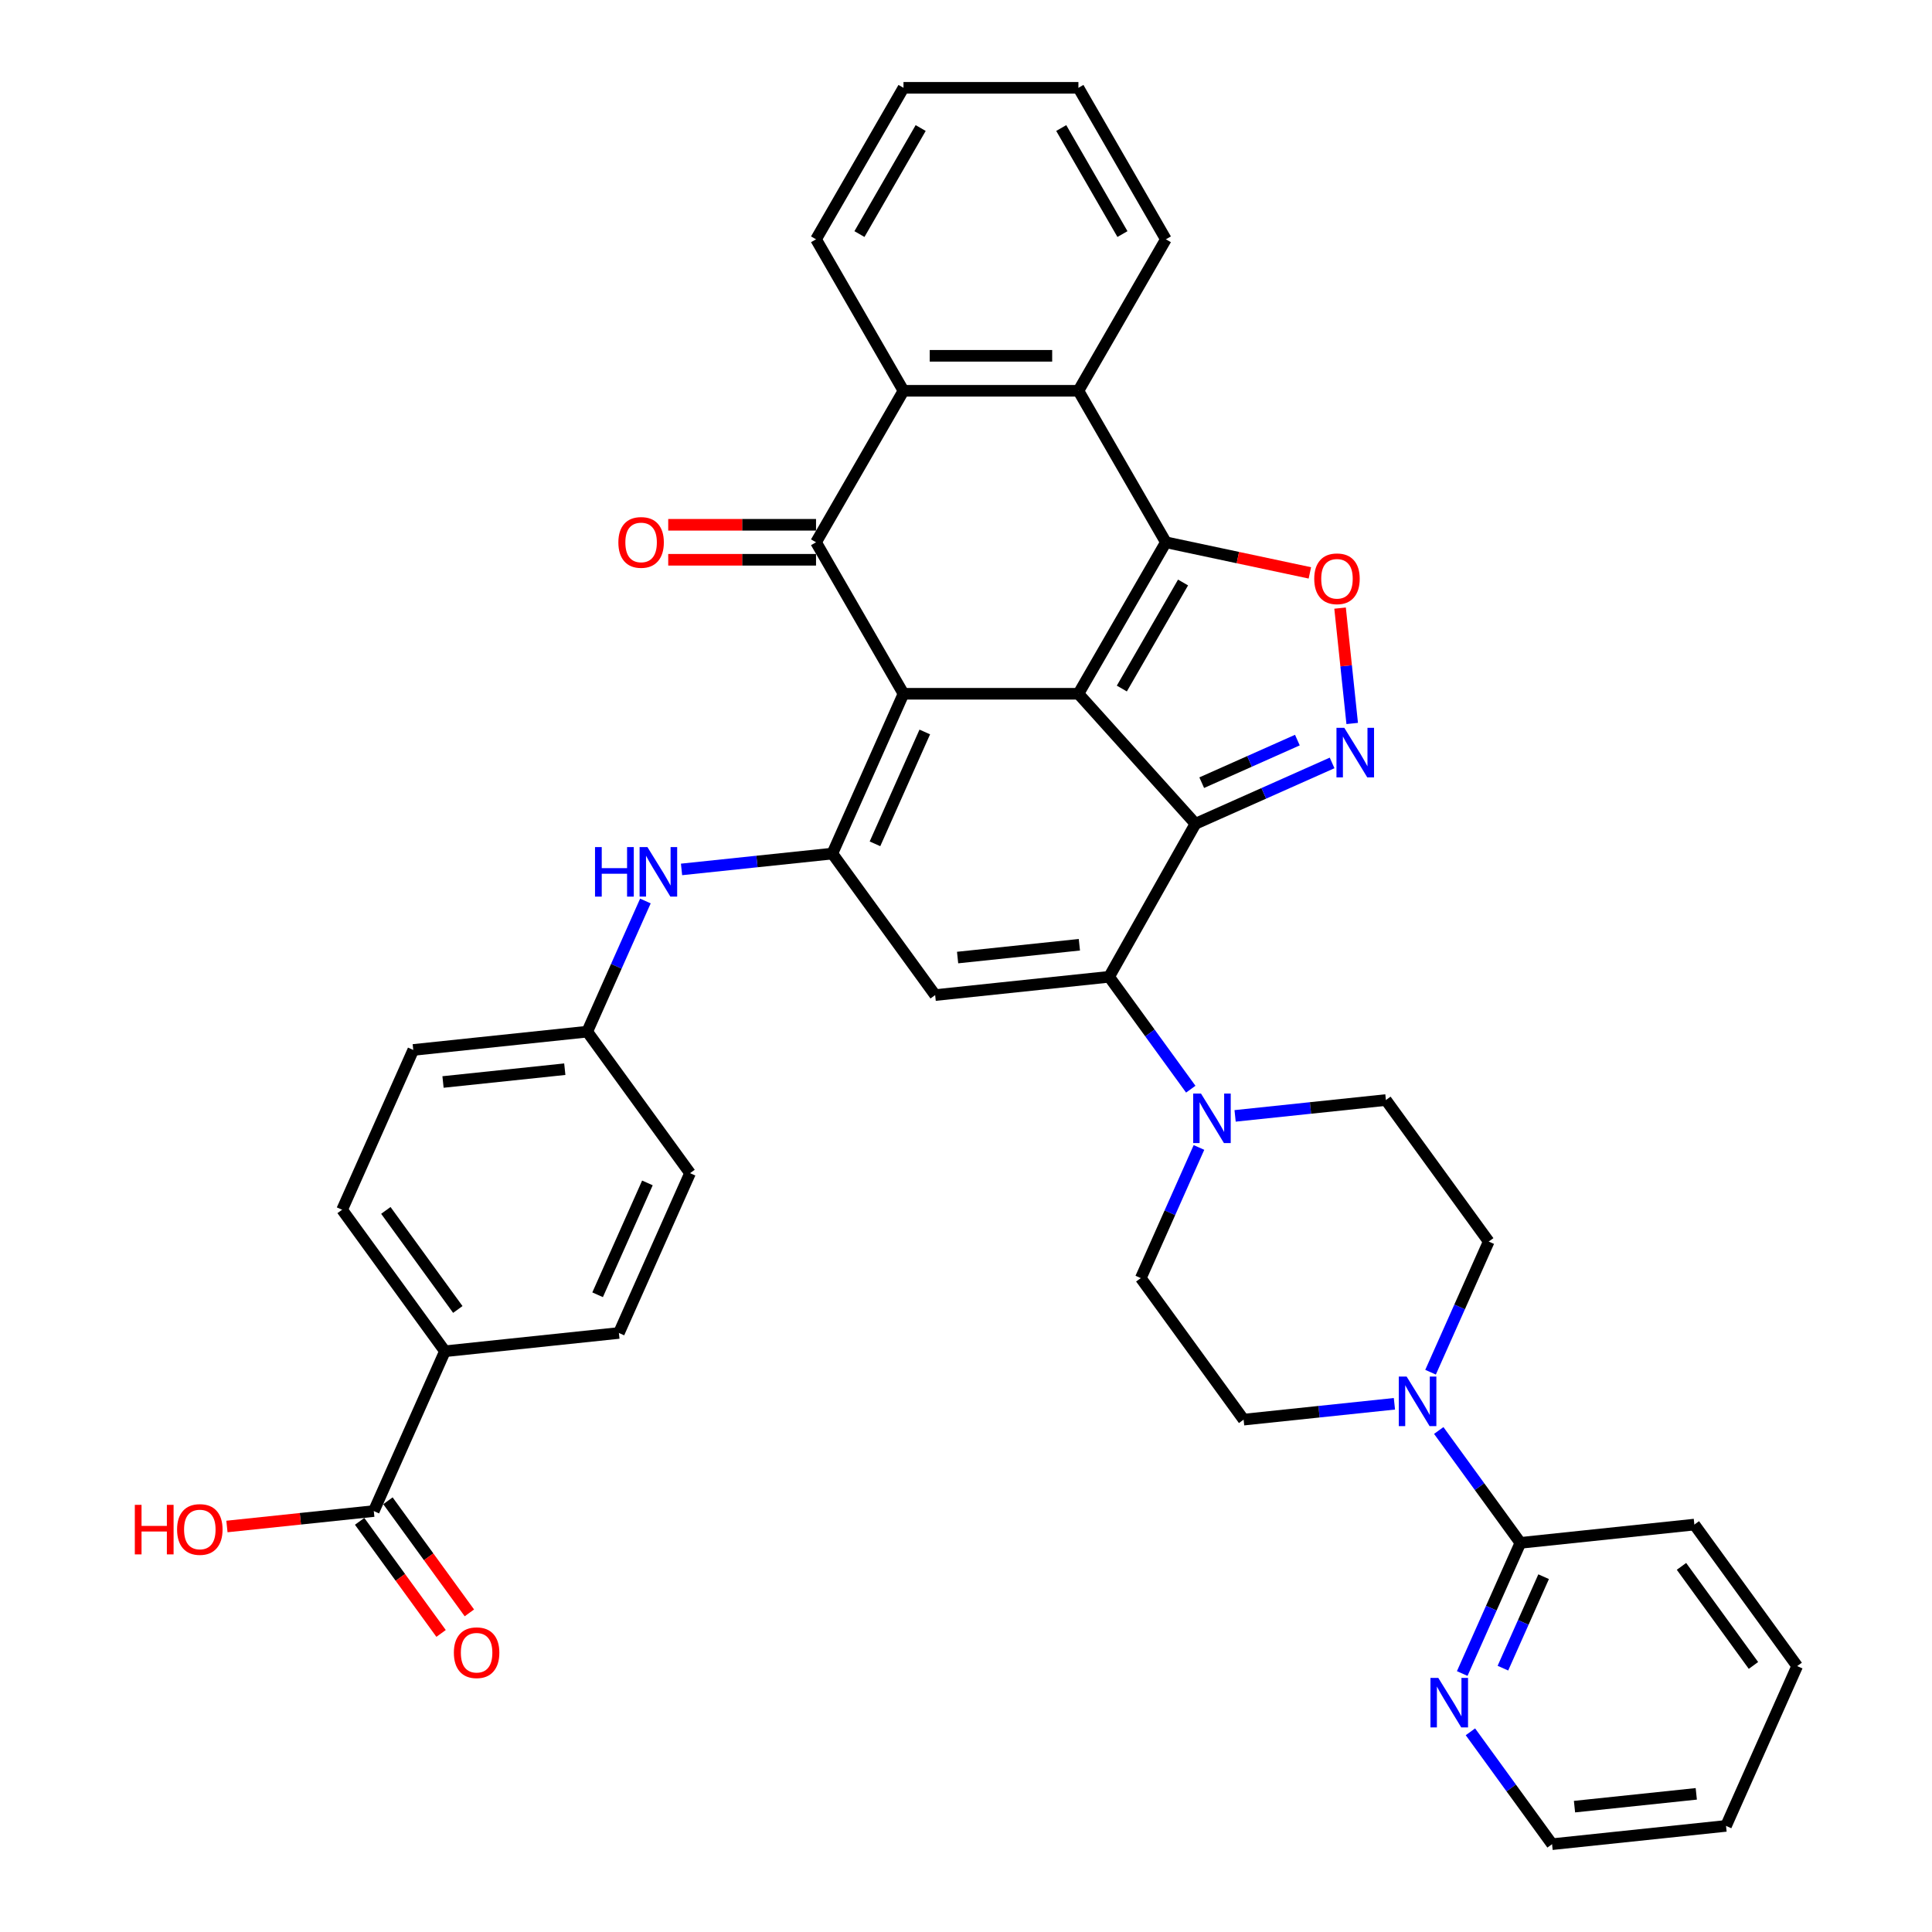 <?xml version='1.0' encoding='iso-8859-1'?>
<svg version='1.1' baseProfile='full'
              xmlns='http://www.w3.org/2000/svg'
                      xmlns:rdkit='http://www.rdkit.org/xml'
                      xmlns:xlink='http://www.w3.org/1999/xlink'
                  xml:space='preserve'
width='1000px' height='1000px' viewBox='0 0 1000 1000'>
<!-- END OF HEADER -->
<rect style='opacity:1.0;fill:#FFFFFF;stroke:none' width='1000' height='1000' x='0' y='0'> </rect>
<path class='bond-0' d='M 558.186,359.094 L 467.646,359.094' style='fill:none;fill-rule:evenodd;stroke:#000000;stroke-width:6px;stroke-linecap:butt;stroke-linejoin:miter;stroke-opacity:1' />
<path class='bond-1' d='M 558.186,359.094 L 618.769,426.379' style='fill:none;fill-rule:evenodd;stroke:#000000;stroke-width:6px;stroke-linecap:butt;stroke-linejoin:miter;stroke-opacity:1' />
<path class='bond-2' d='M 558.186,359.094 L 603.456,280.684' style='fill:none;fill-rule:evenodd;stroke:#000000;stroke-width:6px;stroke-linecap:butt;stroke-linejoin:miter;stroke-opacity:1' />
<path class='bond-2' d='M 580.658,356.387 L 612.347,301.5' style='fill:none;fill-rule:evenodd;stroke:#000000;stroke-width:6px;stroke-linecap:butt;stroke-linejoin:miter;stroke-opacity:1' />
<path class='bond-4' d='M 467.646,359.094 L 430.82,441.807' style='fill:none;fill-rule:evenodd;stroke:#000000;stroke-width:6px;stroke-linecap:butt;stroke-linejoin:miter;stroke-opacity:1' />
<path class='bond-4' d='M 478.665,378.866 L 452.886,436.765' style='fill:none;fill-rule:evenodd;stroke:#000000;stroke-width:6px;stroke-linecap:butt;stroke-linejoin:miter;stroke-opacity:1' />
<path class='bond-5' d='M 467.646,359.094 L 422.376,280.684' style='fill:none;fill-rule:evenodd;stroke:#000000;stroke-width:6px;stroke-linecap:butt;stroke-linejoin:miter;stroke-opacity:1' />
<path class='bond-3' d='M 618.769,426.379 L 574.082,505.591' style='fill:none;fill-rule:evenodd;stroke:#000000;stroke-width:6px;stroke-linecap:butt;stroke-linejoin:miter;stroke-opacity:1' />
<path class='bond-6' d='M 618.769,426.379 L 654.131,410.634' style='fill:none;fill-rule:evenodd;stroke:#000000;stroke-width:6px;stroke-linecap:butt;stroke-linejoin:miter;stroke-opacity:1' />
<path class='bond-6' d='M 654.131,410.634 L 689.494,394.89' style='fill:none;fill-rule:evenodd;stroke:#0000FF;stroke-width:6px;stroke-linecap:butt;stroke-linejoin:miter;stroke-opacity:1' />
<path class='bond-6' d='M 622.013,405.113 L 646.766,394.092' style='fill:none;fill-rule:evenodd;stroke:#000000;stroke-width:6px;stroke-linecap:butt;stroke-linejoin:miter;stroke-opacity:1' />
<path class='bond-6' d='M 646.766,394.092 L 671.52,383.071' style='fill:none;fill-rule:evenodd;stroke:#0000FF;stroke-width:6px;stroke-linecap:butt;stroke-linejoin:miter;stroke-opacity:1' />
<path class='bond-8' d='M 603.456,280.684 L 640.72,288.605' style='fill:none;fill-rule:evenodd;stroke:#000000;stroke-width:6px;stroke-linecap:butt;stroke-linejoin:miter;stroke-opacity:1' />
<path class='bond-8' d='M 640.72,288.605 L 677.984,296.526' style='fill:none;fill-rule:evenodd;stroke:#FF0000;stroke-width:6px;stroke-linecap:butt;stroke-linejoin:miter;stroke-opacity:1' />
<path class='bond-9' d='M 603.456,280.684 L 558.186,202.274' style='fill:none;fill-rule:evenodd;stroke:#000000;stroke-width:6px;stroke-linecap:butt;stroke-linejoin:miter;stroke-opacity:1' />
<path class='bond-7' d='M 574.082,505.591 L 484.038,515.055' style='fill:none;fill-rule:evenodd;stroke:#000000;stroke-width:6px;stroke-linecap:butt;stroke-linejoin:miter;stroke-opacity:1' />
<path class='bond-7' d='M 558.683,489.002 L 495.652,495.627' style='fill:none;fill-rule:evenodd;stroke:#000000;stroke-width:6px;stroke-linecap:butt;stroke-linejoin:miter;stroke-opacity:1' />
<path class='bond-11' d='M 574.082,505.591 L 595.212,534.673' style='fill:none;fill-rule:evenodd;stroke:#000000;stroke-width:6px;stroke-linecap:butt;stroke-linejoin:miter;stroke-opacity:1' />
<path class='bond-11' d='M 595.212,534.673 L 616.341,563.756' style='fill:none;fill-rule:evenodd;stroke:#0000FF;stroke-width:6px;stroke-linecap:butt;stroke-linejoin:miter;stroke-opacity:1' />
<path class='bond-13' d='M 430.82,441.807 L 391.792,445.909' style='fill:none;fill-rule:evenodd;stroke:#000000;stroke-width:6px;stroke-linecap:butt;stroke-linejoin:miter;stroke-opacity:1' />
<path class='bond-13' d='M 391.792,445.909 L 352.763,450.011' style='fill:none;fill-rule:evenodd;stroke:#0000FF;stroke-width:6px;stroke-linecap:butt;stroke-linejoin:miter;stroke-opacity:1' />
<path class='bond-40' d='M 430.82,441.807 L 484.038,515.055' style='fill:none;fill-rule:evenodd;stroke:#000000;stroke-width:6px;stroke-linecap:butt;stroke-linejoin:miter;stroke-opacity:1' />
<path class='bond-16' d='M 422.376,271.63 L 384.123,271.63' style='fill:none;fill-rule:evenodd;stroke:#000000;stroke-width:6px;stroke-linecap:butt;stroke-linejoin:miter;stroke-opacity:1' />
<path class='bond-16' d='M 384.123,271.63 L 345.87,271.63' style='fill:none;fill-rule:evenodd;stroke:#FF0000;stroke-width:6px;stroke-linecap:butt;stroke-linejoin:miter;stroke-opacity:1' />
<path class='bond-16' d='M 422.376,289.738 L 384.123,289.738' style='fill:none;fill-rule:evenodd;stroke:#000000;stroke-width:6px;stroke-linecap:butt;stroke-linejoin:miter;stroke-opacity:1' />
<path class='bond-16' d='M 384.123,289.738 L 345.87,289.738' style='fill:none;fill-rule:evenodd;stroke:#FF0000;stroke-width:6px;stroke-linecap:butt;stroke-linejoin:miter;stroke-opacity:1' />
<path class='bond-39' d='M 422.376,280.684 L 467.646,202.274' style='fill:none;fill-rule:evenodd;stroke:#000000;stroke-width:6px;stroke-linecap:butt;stroke-linejoin:miter;stroke-opacity:1' />
<path class='bond-38' d='M 699.896,374.469 L 696.758,344.613' style='fill:none;fill-rule:evenodd;stroke:#0000FF;stroke-width:6px;stroke-linecap:butt;stroke-linejoin:miter;stroke-opacity:1' />
<path class='bond-38' d='M 696.758,344.613 L 693.62,314.757' style='fill:none;fill-rule:evenodd;stroke:#FF0000;stroke-width:6px;stroke-linecap:butt;stroke-linejoin:miter;stroke-opacity:1' />
<path class='bond-10' d='M 558.186,202.274 L 467.646,202.274' style='fill:none;fill-rule:evenodd;stroke:#000000;stroke-width:6px;stroke-linecap:butt;stroke-linejoin:miter;stroke-opacity:1' />
<path class='bond-10' d='M 544.605,184.166 L 481.227,184.166' style='fill:none;fill-rule:evenodd;stroke:#000000;stroke-width:6px;stroke-linecap:butt;stroke-linejoin:miter;stroke-opacity:1' />
<path class='bond-30' d='M 558.186,202.274 L 603.456,123.864' style='fill:none;fill-rule:evenodd;stroke:#000000;stroke-width:6px;stroke-linecap:butt;stroke-linejoin:miter;stroke-opacity:1' />
<path class='bond-31' d='M 467.646,202.274 L 422.376,123.864' style='fill:none;fill-rule:evenodd;stroke:#000000;stroke-width:6px;stroke-linecap:butt;stroke-linejoin:miter;stroke-opacity:1' />
<path class='bond-19' d='M 620.584,593.923 L 605.529,627.738' style='fill:none;fill-rule:evenodd;stroke:#0000FF;stroke-width:6px;stroke-linecap:butt;stroke-linejoin:miter;stroke-opacity:1' />
<path class='bond-19' d='M 605.529,627.738 L 590.474,661.552' style='fill:none;fill-rule:evenodd;stroke:#000000;stroke-width:6px;stroke-linecap:butt;stroke-linejoin:miter;stroke-opacity:1' />
<path class='bond-20' d='M 639.288,577.58 L 678.316,573.478' style='fill:none;fill-rule:evenodd;stroke:#0000FF;stroke-width:6px;stroke-linecap:butt;stroke-linejoin:miter;stroke-opacity:1' />
<path class='bond-20' d='M 678.316,573.478 L 717.344,569.375' style='fill:none;fill-rule:evenodd;stroke:#000000;stroke-width:6px;stroke-linecap:butt;stroke-linejoin:miter;stroke-opacity:1' />
<path class='bond-12' d='M 740.452,710.252 L 755.507,676.438' style='fill:none;fill-rule:evenodd;stroke:#0000FF;stroke-width:6px;stroke-linecap:butt;stroke-linejoin:miter;stroke-opacity:1' />
<path class='bond-12' d='M 755.507,676.438 L 770.562,642.624' style='fill:none;fill-rule:evenodd;stroke:#000000;stroke-width:6px;stroke-linecap:butt;stroke-linejoin:miter;stroke-opacity:1' />
<path class='bond-14' d='M 744.695,740.42 L 765.825,769.502' style='fill:none;fill-rule:evenodd;stroke:#0000FF;stroke-width:6px;stroke-linecap:butt;stroke-linejoin:miter;stroke-opacity:1' />
<path class='bond-14' d='M 765.825,769.502 L 786.954,798.585' style='fill:none;fill-rule:evenodd;stroke:#000000;stroke-width:6px;stroke-linecap:butt;stroke-linejoin:miter;stroke-opacity:1' />
<path class='bond-42' d='M 721.749,726.596 L 682.721,730.698' style='fill:none;fill-rule:evenodd;stroke:#0000FF;stroke-width:6px;stroke-linecap:butt;stroke-linejoin:miter;stroke-opacity:1' />
<path class='bond-42' d='M 682.721,730.698 L 643.692,734.8' style='fill:none;fill-rule:evenodd;stroke:#000000;stroke-width:6px;stroke-linecap:butt;stroke-linejoin:miter;stroke-opacity:1' />
<path class='bond-24' d='M 334.06,466.355 L 319.005,500.169' style='fill:none;fill-rule:evenodd;stroke:#0000FF;stroke-width:6px;stroke-linecap:butt;stroke-linejoin:miter;stroke-opacity:1' />
<path class='bond-24' d='M 319.005,500.169 L 303.95,533.983' style='fill:none;fill-rule:evenodd;stroke:#000000;stroke-width:6px;stroke-linecap:butt;stroke-linejoin:miter;stroke-opacity:1' />
<path class='bond-17' d='M 786.954,798.585 L 771.899,832.399' style='fill:none;fill-rule:evenodd;stroke:#000000;stroke-width:6px;stroke-linecap:butt;stroke-linejoin:miter;stroke-opacity:1' />
<path class='bond-17' d='M 771.899,832.399 L 756.844,866.213' style='fill:none;fill-rule:evenodd;stroke:#0000FF;stroke-width:6px;stroke-linecap:butt;stroke-linejoin:miter;stroke-opacity:1' />
<path class='bond-17' d='M 798.98,816.094 L 788.442,839.764' style='fill:none;fill-rule:evenodd;stroke:#000000;stroke-width:6px;stroke-linecap:butt;stroke-linejoin:miter;stroke-opacity:1' />
<path class='bond-17' d='M 788.442,839.764 L 777.903,863.434' style='fill:none;fill-rule:evenodd;stroke:#0000FF;stroke-width:6px;stroke-linecap:butt;stroke-linejoin:miter;stroke-opacity:1' />
<path class='bond-32' d='M 786.954,798.585 L 876.998,789.121' style='fill:none;fill-rule:evenodd;stroke:#000000;stroke-width:6px;stroke-linecap:butt;stroke-linejoin:miter;stroke-opacity:1' />
<path class='bond-15' d='M 193.472,782.12 L 230.298,699.408' style='fill:none;fill-rule:evenodd;stroke:#000000;stroke-width:6px;stroke-linecap:butt;stroke-linejoin:miter;stroke-opacity:1' />
<path class='bond-23' d='M 186.147,787.442 L 207.224,816.452' style='fill:none;fill-rule:evenodd;stroke:#000000;stroke-width:6px;stroke-linecap:butt;stroke-linejoin:miter;stroke-opacity:1' />
<path class='bond-23' d='M 207.224,816.452 L 228.301,845.462' style='fill:none;fill-rule:evenodd;stroke:#FF0000;stroke-width:6px;stroke-linecap:butt;stroke-linejoin:miter;stroke-opacity:1' />
<path class='bond-23' d='M 200.797,776.798 L 221.874,805.808' style='fill:none;fill-rule:evenodd;stroke:#000000;stroke-width:6px;stroke-linecap:butt;stroke-linejoin:miter;stroke-opacity:1' />
<path class='bond-23' d='M 221.874,805.808 L 242.951,834.818' style='fill:none;fill-rule:evenodd;stroke:#FF0000;stroke-width:6px;stroke-linecap:butt;stroke-linejoin:miter;stroke-opacity:1' />
<path class='bond-27' d='M 193.472,782.12 L 155.467,786.115' style='fill:none;fill-rule:evenodd;stroke:#000000;stroke-width:6px;stroke-linecap:butt;stroke-linejoin:miter;stroke-opacity:1' />
<path class='bond-27' d='M 155.467,786.115 L 117.462,790.109' style='fill:none;fill-rule:evenodd;stroke:#FF0000;stroke-width:6px;stroke-linecap:butt;stroke-linejoin:miter;stroke-opacity:1' />
<path class='bond-33' d='M 761.088,896.381 L 782.217,925.463' style='fill:none;fill-rule:evenodd;stroke:#0000FF;stroke-width:6px;stroke-linecap:butt;stroke-linejoin:miter;stroke-opacity:1' />
<path class='bond-33' d='M 782.217,925.463 L 803.346,954.545' style='fill:none;fill-rule:evenodd;stroke:#000000;stroke-width:6px;stroke-linecap:butt;stroke-linejoin:miter;stroke-opacity:1' />
<path class='bond-18' d='M 230.298,699.408 L 177.08,626.16' style='fill:none;fill-rule:evenodd;stroke:#000000;stroke-width:6px;stroke-linecap:butt;stroke-linejoin:miter;stroke-opacity:1' />
<path class='bond-18' d='M 236.965,677.777 L 199.712,626.503' style='fill:none;fill-rule:evenodd;stroke:#000000;stroke-width:6px;stroke-linecap:butt;stroke-linejoin:miter;stroke-opacity:1' />
<path class='bond-43' d='M 230.298,699.408 L 320.342,689.944' style='fill:none;fill-rule:evenodd;stroke:#000000;stroke-width:6px;stroke-linecap:butt;stroke-linejoin:miter;stroke-opacity:1' />
<path class='bond-22' d='M 590.474,661.552 L 643.692,734.8' style='fill:none;fill-rule:evenodd;stroke:#000000;stroke-width:6px;stroke-linecap:butt;stroke-linejoin:miter;stroke-opacity:1' />
<path class='bond-21' d='M 717.344,569.375 L 770.562,642.624' style='fill:none;fill-rule:evenodd;stroke:#000000;stroke-width:6px;stroke-linecap:butt;stroke-linejoin:miter;stroke-opacity:1' />
<path class='bond-28' d='M 303.95,533.983 L 357.168,607.231' style='fill:none;fill-rule:evenodd;stroke:#000000;stroke-width:6px;stroke-linecap:butt;stroke-linejoin:miter;stroke-opacity:1' />
<path class='bond-29' d='M 303.95,533.983 L 213.906,543.447' style='fill:none;fill-rule:evenodd;stroke:#000000;stroke-width:6px;stroke-linecap:butt;stroke-linejoin:miter;stroke-opacity:1' />
<path class='bond-29' d='M 292.336,553.412 L 229.305,560.036' style='fill:none;fill-rule:evenodd;stroke:#000000;stroke-width:6px;stroke-linecap:butt;stroke-linejoin:miter;stroke-opacity:1' />
<path class='bond-25' d='M 177.08,626.16 L 213.906,543.447' style='fill:none;fill-rule:evenodd;stroke:#000000;stroke-width:6px;stroke-linecap:butt;stroke-linejoin:miter;stroke-opacity:1' />
<path class='bond-26' d='M 320.342,689.944 L 357.168,607.231' style='fill:none;fill-rule:evenodd;stroke:#000000;stroke-width:6px;stroke-linecap:butt;stroke-linejoin:miter;stroke-opacity:1' />
<path class='bond-26' d='M 309.324,670.172 L 335.102,612.273' style='fill:none;fill-rule:evenodd;stroke:#000000;stroke-width:6px;stroke-linecap:butt;stroke-linejoin:miter;stroke-opacity:1' />
<path class='bond-35' d='M 603.456,123.864 L 558.186,45.455' style='fill:none;fill-rule:evenodd;stroke:#000000;stroke-width:6px;stroke-linecap:butt;stroke-linejoin:miter;stroke-opacity:1' />
<path class='bond-35' d='M 580.983,121.157 L 549.294,66.27' style='fill:none;fill-rule:evenodd;stroke:#000000;stroke-width:6px;stroke-linecap:butt;stroke-linejoin:miter;stroke-opacity:1' />
<path class='bond-41' d='M 422.376,123.864 L 467.646,45.455' style='fill:none;fill-rule:evenodd;stroke:#000000;stroke-width:6px;stroke-linecap:butt;stroke-linejoin:miter;stroke-opacity:1' />
<path class='bond-41' d='M 444.848,121.157 L 476.537,66.27' style='fill:none;fill-rule:evenodd;stroke:#000000;stroke-width:6px;stroke-linecap:butt;stroke-linejoin:miter;stroke-opacity:1' />
<path class='bond-36' d='M 876.998,789.121 L 930.216,862.369' style='fill:none;fill-rule:evenodd;stroke:#000000;stroke-width:6px;stroke-linecap:butt;stroke-linejoin:miter;stroke-opacity:1' />
<path class='bond-36' d='M 870.331,810.752 L 907.584,862.025' style='fill:none;fill-rule:evenodd;stroke:#000000;stroke-width:6px;stroke-linecap:butt;stroke-linejoin:miter;stroke-opacity:1' />
<path class='bond-44' d='M 803.346,954.545 L 893.391,945.081' style='fill:none;fill-rule:evenodd;stroke:#000000;stroke-width:6px;stroke-linecap:butt;stroke-linejoin:miter;stroke-opacity:1' />
<path class='bond-44' d='M 814.96,935.117 L 877.991,928.492' style='fill:none;fill-rule:evenodd;stroke:#000000;stroke-width:6px;stroke-linecap:butt;stroke-linejoin:miter;stroke-opacity:1' />
<path class='bond-34' d='M 467.646,45.455 L 558.186,45.455' style='fill:none;fill-rule:evenodd;stroke:#000000;stroke-width:6px;stroke-linecap:butt;stroke-linejoin:miter;stroke-opacity:1' />
<path class='bond-37' d='M 930.216,862.369 L 893.391,945.081' style='fill:none;fill-rule:evenodd;stroke:#000000;stroke-width:6px;stroke-linecap:butt;stroke-linejoin:miter;stroke-opacity:1' />
<path  class='atom-7' d='M 695.814 376.732
L 704.216 390.313
Q 705.049 391.653, 706.389 394.08
Q 707.729 396.506, 707.801 396.651
L 707.801 376.732
L 711.205 376.732
L 711.205 402.373
L 707.692 402.373
L 698.675 387.525
Q 697.624 385.786, 696.502 383.794
Q 695.415 381.802, 695.089 381.187
L 695.089 402.373
L 691.757 402.373
L 691.757 376.732
L 695.814 376.732
' fill='#0000FF'/>
<path  class='atom-9' d='M 680.247 299.581
Q 680.247 293.424, 683.289 289.984
Q 686.331 286.543, 692.017 286.543
Q 697.703 286.543, 700.745 289.984
Q 703.788 293.424, 703.788 299.581
Q 703.788 305.81, 700.709 309.359
Q 697.631 312.872, 692.017 312.872
Q 686.368 312.872, 683.289 309.359
Q 680.247 305.846, 680.247 299.581
M 692.017 309.975
Q 695.929 309.975, 698.029 307.368
Q 700.166 304.724, 700.166 299.581
Q 700.166 294.547, 698.029 292.012
Q 695.929 289.441, 692.017 289.441
Q 688.106 289.441, 685.969 291.976
Q 683.869 294.511, 683.869 299.581
Q 683.869 304.76, 685.969 307.368
Q 688.106 309.975, 692.017 309.975
' fill='#FF0000'/>
<path  class='atom-12' d='M 621.632 566.019
L 630.034 579.6
Q 630.867 580.94, 632.207 583.366
Q 633.547 585.793, 633.62 585.938
L 633.62 566.019
L 637.024 566.019
L 637.024 591.66
L 633.511 591.66
L 624.493 576.811
Q 623.443 575.073, 622.32 573.081
Q 621.234 571.089, 620.908 570.474
L 620.908 591.66
L 617.576 591.66
L 617.576 566.019
L 621.632 566.019
' fill='#0000FF'/>
<path  class='atom-13' d='M 728.068 712.516
L 736.471 726.097
Q 737.304 727.437, 738.644 729.863
Q 739.984 732.29, 740.056 732.435
L 740.056 712.516
L 743.46 712.516
L 743.46 738.157
L 739.947 738.157
L 730.93 723.308
Q 729.879 721.57, 728.757 719.578
Q 727.67 717.586, 727.344 716.97
L 727.344 738.157
L 724.012 738.157
L 724.012 712.516
L 728.068 712.516
' fill='#0000FF'/>
<path  class='atom-14' d='M 307.982 438.45
L 311.459 438.45
L 311.459 449.351
L 324.569 449.351
L 324.569 438.45
L 328.046 438.45
L 328.046 464.091
L 324.569 464.091
L 324.569 452.249
L 311.459 452.249
L 311.459 464.091
L 307.982 464.091
L 307.982 438.45
' fill='#0000FF'/>
<path  class='atom-14' d='M 335.108 438.45
L 343.51 452.031
Q 344.343 453.371, 345.683 455.798
Q 347.023 458.224, 347.096 458.369
L 347.096 438.45
L 350.5 438.45
L 350.5 464.091
L 346.987 464.091
L 337.969 449.243
Q 336.919 447.504, 335.796 445.512
Q 334.71 443.52, 334.384 442.905
L 334.384 464.091
L 331.052 464.091
L 331.052 438.45
L 335.108 438.45
' fill='#0000FF'/>
<path  class='atom-17' d='M 320.066 280.757
Q 320.066 274.6, 323.108 271.16
Q 326.15 267.719, 331.836 267.719
Q 337.522 267.719, 340.564 271.16
Q 343.606 274.6, 343.606 280.757
Q 343.606 286.986, 340.528 290.535
Q 337.449 294.048, 331.836 294.048
Q 326.186 294.048, 323.108 290.535
Q 320.066 287.022, 320.066 280.757
M 331.836 291.151
Q 335.747 291.151, 337.848 288.543
Q 339.985 285.899, 339.985 280.757
Q 339.985 275.723, 337.848 273.188
Q 335.747 270.616, 331.836 270.616
Q 327.925 270.616, 325.788 273.151
Q 323.687 275.687, 323.687 280.757
Q 323.687 285.936, 325.788 288.543
Q 327.925 291.151, 331.836 291.151
' fill='#FF0000'/>
<path  class='atom-18' d='M 744.461 868.477
L 752.863 882.058
Q 753.696 883.398, 755.036 885.824
Q 756.376 888.251, 756.448 888.395
L 756.448 868.477
L 759.852 868.477
L 759.852 894.118
L 756.339 894.118
L 747.322 879.269
Q 746.271 877.531, 745.149 875.539
Q 744.062 873.547, 743.736 872.931
L 743.736 894.118
L 740.404 894.118
L 740.404 868.477
L 744.461 868.477
' fill='#0000FF'/>
<path  class='atom-24' d='M 234.92 855.441
Q 234.92 849.284, 237.962 845.844
Q 241.004 842.403, 246.69 842.403
Q 252.376 842.403, 255.418 845.844
Q 258.461 849.284, 258.461 855.441
Q 258.461 861.67, 255.382 865.219
Q 252.304 868.732, 246.69 868.732
Q 241.041 868.732, 237.962 865.219
Q 234.92 861.706, 234.92 855.441
M 246.69 865.835
Q 250.602 865.835, 252.702 863.228
Q 254.839 860.584, 254.839 855.441
Q 254.839 850.407, 252.702 847.872
Q 250.602 845.301, 246.69 845.301
Q 242.779 845.301, 240.642 847.836
Q 238.542 850.371, 238.542 855.441
Q 238.542 860.62, 240.642 863.228
Q 242.779 865.835, 246.69 865.835
' fill='#FF0000'/>
<path  class='atom-28' d='M 69.784 778.909
L 73.26 778.909
L 73.26 789.81
L 86.371 789.81
L 86.371 778.909
L 89.847 778.909
L 89.847 804.55
L 86.371 804.55
L 86.371 792.707
L 73.26 792.707
L 73.26 804.55
L 69.784 804.55
L 69.784 778.909
' fill='#FF0000'/>
<path  class='atom-28' d='M 91.658 791.657
Q 91.658 785.5, 94.7 782.06
Q 97.742 778.619, 103.428 778.619
Q 109.114 778.619, 112.156 782.06
Q 115.198 785.5, 115.198 791.657
Q 115.198 797.886, 112.12 801.435
Q 109.042 804.948, 103.428 804.948
Q 97.778 804.948, 94.7 801.435
Q 91.658 797.922, 91.658 791.657
M 103.428 802.051
Q 107.34 802.051, 109.44 799.443
Q 111.577 796.799, 111.577 791.657
Q 111.577 786.623, 109.44 784.088
Q 107.34 781.516, 103.428 781.516
Q 99.517 781.516, 97.38 784.051
Q 95.28 786.587, 95.28 791.657
Q 95.28 796.836, 97.38 799.443
Q 99.517 802.051, 103.428 802.051
' fill='#FF0000'/>
</svg>
